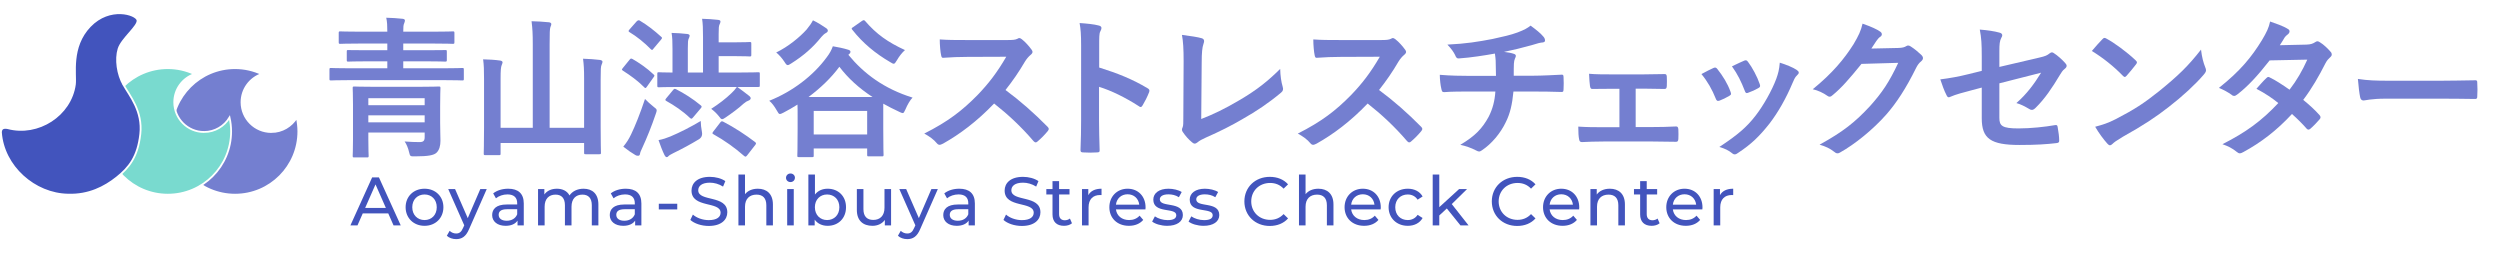 <?xml version="1.0" encoding="UTF-8"?>
<svg id="logo" xmlns="http://www.w3.org/2000/svg" width="360.093mm" height="37.042mm" xmlns:xlink="http://www.w3.org/1999/xlink" viewBox="0 0 1020.737 105">
  <defs>
    <style>
      .cls-1 {
        filter: url(#drop-shadow-1);
      }

      .cls-2 {
        filter: url(#drop-shadow-2);
      }

      .cls-3, .cls-4 {
        fill: #747fd0;
      }

      .cls-5, .cls-6 {
        fill: #4254bd;
      }

      .cls-7 {
        fill: #79dacf;
      }

      .cls-7, .cls-6, .cls-4 {
        stroke: #fff;
        stroke-miterlimit: 10;
        stroke-width: .75px;
      }
    </style>
    <filter id="drop-shadow-1" filterUnits="userSpaceOnUse">
      <feOffset dx="1.417" dy="1.417"/>
      <feGaussianBlur result="blur" stdDeviation="1.417"/>
      <feFlood flood-color="#fff" flood-opacity=".8"/>
      <feComposite in2="blur" operator="in"/>
      <feComposite in="SourceGraphic"/>
    </filter>
    <filter id="drop-shadow-2" filterUnits="userSpaceOnUse">
      <feOffset dx="2.835" dy="2.835"/>
      <feGaussianBlur result="blur-2" stdDeviation="1.417"/>
      <feFlood flood-color="#fff" flood-opacity=".8"/>
      <feComposite in2="blur-2" operator="in"/>
      <feComposite in="SourceGraphic"/>
    </filter>
  </defs>
  <path id="_x33_" class="cls-4" d="M110.772,53.893c-6.715,0-12.158-5.443-12.158-12.158,0-5.341,3.449-9.867,8.238-11.5-3.308-1.538-6.981-2.421-10.869-2.421-14.27,0-25.839,11.568-25.839,25.839s11.568,25.839,25.839,25.839,25.839-11.568,25.839-25.839c0-1.946-.233-3.835-.641-5.658-2.127,3.53-5.987,5.899-10.409,5.899Z"/>
  <path id="_x32_" class="cls-7" d="M83.313,53.893c-6.715,0-12.158-5.443-12.158-12.158,0-5.341,3.449-9.867,8.238-11.5-3.308-1.538-6.981-2.421-10.869-2.421-14.27,0-25.839,11.568-25.839,25.839s11.568,25.839,25.839,25.839,25.839-11.568,25.839-25.839c0-1.946-.233-3.835-.641-5.658-2.127,3.53-5.987,5.899-10.409,5.899Z"/>
  <path id="_x31_" class="cls-6" d="M50.443,34.688c2.481,4.347,7.882,10.706,6.843,20.03-1.039,9.324-4.595,13.736-9.598,17.73s-11.464,7.284-19.815,7.029c-13.801-.178-26.538-11.536-27.498-25.439.032-1.616,1.034-2.068,2.765-1.731,12.368,3.305,25.727-5.233,27.434-17.879.49-4.051-1.951-15.249,6.146-23.709,8.097-8.46,18.896-4.919,19.425-2.516.528,2.403-6.445,7.545-7.736,11.774s-.447,10.363,2.034,14.71Z"/>
  <g id="eng" class="cls-1">
    <path class="cls-5" d="M157.11,85.714h-10.416l-2.155,4.9h-2.885l8.876-19.6h2.772l8.903,19.6h-2.939l-2.156-4.9ZM156.13,83.474l-4.229-9.604-4.228,9.604h8.456Z"/>
    <path class="cls-5" d="M164.194,83.194c0-4.424,3.276-7.56,7.729-7.56s7.699,3.136,7.699,7.56-3.248,7.588-7.699,7.588-7.729-3.164-7.729-7.588ZM176.905,83.194c0-3.164-2.128-5.208-4.983-5.208s-5.013,2.044-5.013,5.208,2.156,5.236,5.013,5.236,4.983-2.072,4.983-5.236Z"/>
    <path class="cls-5" d="M197.318,75.774l-7.195,16.324c-1.316,3.136-3.024,4.116-5.292,4.116-1.429,0-2.885-.476-3.809-1.372l1.148-2.016c.728.7,1.651,1.092,2.66,1.092,1.287,0,2.1-.588,2.827-2.296l.477-1.036-6.552-14.812h2.8l5.18,11.872,5.124-11.872h2.632Z"/>
    <path class="cls-5" d="M212.437,81.654v8.96h-2.548v-1.96c-.896,1.344-2.548,2.128-4.872,2.128-3.359,0-5.487-1.792-5.487-4.368,0-2.38,1.54-4.34,5.964-4.34h4.256v-.532c0-2.268-1.316-3.584-3.977-3.584-1.764,0-3.556.616-4.703,1.596l-1.12-2.016c1.54-1.232,3.752-1.904,6.132-1.904,4.06,0,6.355,1.96,6.355,6.02ZM209.749,86.078v-2.072h-4.145c-2.659,0-3.416,1.036-3.416,2.296,0,1.484,1.232,2.408,3.276,2.408,2.016,0,3.612-.924,4.284-2.632Z"/>
    <path class="cls-5" d="M242.901,82.074v8.54h-2.688v-8.232c0-2.912-1.4-4.34-3.836-4.34-2.688,0-4.452,1.708-4.452,4.928v7.644h-2.688v-8.232c0-2.912-1.4-4.34-3.837-4.34-2.688,0-4.451,1.708-4.451,4.928v7.644h-2.688v-14.84h2.576v2.212c1.063-1.512,2.884-2.352,5.124-2.352,2.268,0,4.172.896,5.152,2.744,1.119-1.68,3.191-2.744,5.712-2.744,3.611,0,6.075,2.072,6.075,6.44Z"/>
    <path class="cls-5" d="M260.456,81.654v8.96h-2.548v-1.96c-.896,1.344-2.548,2.128-4.872,2.128-3.359,0-5.487-1.792-5.487-4.368,0-2.38,1.54-4.34,5.964-4.34h4.256v-.532c0-2.268-1.316-3.584-3.977-3.584-1.764,0-3.556.616-4.703,1.596l-1.12-2.016c1.54-1.232,3.752-1.904,6.132-1.904,4.06,0,6.355,1.96,6.355,6.02ZM257.769,86.078v-2.072h-4.145c-2.659,0-3.416,1.036-3.416,2.296,0,1.484,1.232,2.408,3.276,2.408,2.016,0,3.612-.924,4.284-2.632Z"/>
    <path class="cls-5" d="M267.569,81.766h7.532v2.324h-7.532v-2.324Z"/>
    <path class="cls-5" d="M280.448,88.374l1.035-2.184c1.456,1.316,3.948,2.268,6.469,2.268,3.388,0,4.844-1.316,4.844-3.024,0-4.788-11.872-1.764-11.872-9.044,0-3.024,2.352-5.6,7.504-5.6,2.296,0,4.676.616,6.3,1.736l-.924,2.24c-1.708-1.092-3.64-1.596-5.376-1.596-3.332,0-4.76,1.4-4.76,3.108,0,4.788,11.872,1.792,11.872,8.988,0,2.996-2.408,5.572-7.588,5.572-2.996,0-5.937-1.008-7.504-2.464Z"/>
    <path class="cls-5" d="M314.16,82.074v8.54h-2.688v-8.232c0-2.912-1.456-4.34-4.004-4.34-2.856,0-4.704,1.708-4.704,4.928v7.644h-2.688v-20.776h2.688v8.036c1.12-1.428,2.968-2.24,5.235-2.24,3.612,0,6.16,2.072,6.16,6.44Z"/>
    <path class="cls-5" d="M319.508,71.182c0-.98.784-1.764,1.819-1.764s1.82.756,1.82,1.708c0,1.008-.756,1.792-1.82,1.792-1.035,0-1.819-.756-1.819-1.736ZM319.984,75.774h2.688v14.84h-2.688v-14.84Z"/>
    <path class="cls-5" d="M344.008,83.194c0,4.536-3.164,7.588-7.504,7.588-2.184,0-4.088-.84-5.292-2.52v2.352h-2.576v-20.776h2.688v8.176c1.231-1.596,3.08-2.38,5.18-2.38,4.34,0,7.504,3.024,7.504,7.56ZM341.292,83.194c0-3.164-2.156-5.208-5.012-5.208-2.828,0-4.984,2.044-4.984,5.208s2.156,5.236,4.984,5.236c2.855,0,5.012-2.072,5.012-5.236Z"/>
    <path class="cls-5" d="M362.404,75.774v14.84h-2.548v-2.24c-1.092,1.54-2.94,2.408-5.04,2.408-3.836,0-6.384-2.1-6.384-6.468v-8.54h2.688v8.232c0,2.912,1.456,4.368,4.004,4.368,2.801,0,4.593-1.736,4.593-4.928v-7.672h2.688Z"/>
    <path class="cls-5" d="M381.499,75.774l-7.195,16.324c-1.316,3.136-3.024,4.116-5.292,4.116-1.429,0-2.885-.476-3.809-1.372l1.148-2.016c.728.7,1.651,1.092,2.66,1.092,1.287,0,2.1-.588,2.827-2.296l.477-1.036-6.552-14.812h2.8l5.18,11.872,5.124-11.872h2.632Z"/>
    <path class="cls-5" d="M396.618,81.654v8.96h-2.548v-1.96c-.896,1.344-2.548,2.128-4.872,2.128-3.359,0-5.487-1.792-5.487-4.368,0-2.38,1.54-4.34,5.964-4.34h4.256v-.532c0-2.268-1.316-3.584-3.977-3.584-1.764,0-3.556.616-4.703,1.596l-1.12-2.016c1.54-1.232,3.752-1.904,6.132-1.904,4.06,0,6.355,1.96,6.355,6.02ZM393.931,86.078v-2.072h-4.145c-2.659,0-3.416,1.036-3.416,2.296,0,1.484,1.232,2.408,3.276,2.408,2.016,0,3.612-.924,4.284-2.632Z"/>
    <path class="cls-5" d="M408.295,88.374l1.035-2.184c1.456,1.316,3.948,2.268,6.469,2.268,3.388,0,4.844-1.316,4.844-3.024,0-4.788-11.872-1.764-11.872-9.044,0-3.024,2.352-5.6,7.504-5.6,2.296,0,4.676.616,6.3,1.736l-.924,2.24c-1.708-1.092-3.64-1.596-5.376-1.596-3.332,0-4.76,1.4-4.76,3.108,0,4.788,11.872,1.792,11.872,8.988,0,2.996-2.408,5.572-7.588,5.572-2.996,0-5.937-1.008-7.504-2.464Z"/>
    <path class="cls-5" d="M436.266,89.746c-.812.7-2.044,1.036-3.248,1.036-2.995,0-4.703-1.652-4.703-4.648v-8.148h-2.521v-2.212h2.521v-3.248h2.688v3.248h4.256v2.212h-4.256v8.036c0,1.596.84,2.492,2.324,2.492.784,0,1.54-.252,2.1-.7l.84,1.932Z"/>
    <path class="cls-5" d="M448.334,75.634v2.604c-.225-.028-.42-.028-.616-.028-2.884,0-4.676,1.764-4.676,5.012v7.392h-2.688v-14.84h2.576v2.492c.952-1.736,2.8-2.632,5.404-2.632Z"/>
    <path class="cls-5" d="M466.254,84.09h-12.04c.336,2.604,2.436,4.34,5.376,4.34,1.735,0,3.191-.588,4.284-1.792l1.483,1.736c-1.344,1.568-3.388,2.408-5.852,2.408-4.788,0-7.98-3.164-7.98-7.588,0-4.396,3.164-7.56,7.448-7.56s7.336,3.08,7.336,7.644c0,.224-.028.56-.056.812ZM454.214,82.158h9.52c-.28-2.492-2.156-4.256-4.76-4.256-2.576,0-4.48,1.736-4.76,4.256Z"/>
    <path class="cls-5" d="M468.997,89.046l1.12-2.128c1.26.896,3.276,1.54,5.208,1.54,2.492,0,3.528-.756,3.528-2.016,0-3.332-9.38-.448-9.38-6.356,0-2.66,2.38-4.452,6.188-4.452,1.932,0,4.116.504,5.404,1.344l-1.148,2.128c-1.344-.868-2.828-1.176-4.284-1.176-2.352,0-3.5.868-3.5,2.044,0,3.5,9.408.644,9.408,6.412,0,2.688-2.464,4.396-6.412,4.396-2.464,0-4.899-.756-6.132-1.736Z"/>
    <path class="cls-5" d="M483.865,89.046l1.12-2.128c1.26.896,3.276,1.54,5.208,1.54,2.492,0,3.528-.756,3.528-2.016,0-3.332-9.38-.448-9.38-6.356,0-2.66,2.38-4.452,6.188-4.452,1.932,0,4.116.504,5.404,1.344l-1.148,2.128c-1.344-.868-2.828-1.176-4.284-1.176-2.352,0-3.5.868-3.5,2.044,0,3.5,9.408.644,9.408,6.412,0,2.688-2.464,4.396-6.412,4.396-2.464,0-4.899-.756-6.132-1.736Z"/>
    <path class="cls-5" d="M506.656,80.814c0-5.796,4.424-10.024,10.389-10.024,3.023,0,5.655,1.036,7.447,3.052l-1.819,1.764c-1.513-1.596-3.36-2.324-5.517-2.324-4.424,0-7.7,3.192-7.7,7.532s3.276,7.532,7.7,7.532c2.156,0,4.004-.756,5.517-2.352l1.819,1.764c-1.792,2.016-4.424,3.08-7.476,3.08-5.937,0-10.36-4.228-10.36-10.024Z"/>
    <path class="cls-5" d="M543.029,82.074v8.54h-2.688v-8.232c0-2.912-1.456-4.34-4.004-4.34-2.856,0-4.704,1.708-4.704,4.928v7.644h-2.688v-20.776h2.688v8.036c1.12-1.428,2.968-2.24,5.235-2.24,3.612,0,6.16,2.072,6.16,6.44Z"/>
    <path class="cls-5" d="M562.293,84.09h-12.04c.336,2.604,2.436,4.34,5.376,4.34,1.735,0,3.191-.588,4.284-1.792l1.483,1.736c-1.344,1.568-3.388,2.408-5.852,2.408-4.788,0-7.98-3.164-7.98-7.588,0-4.396,3.164-7.56,7.448-7.56s7.336,3.08,7.336,7.644c0,.224-.028.56-.056.812ZM550.253,82.158h9.52c-.28-2.492-2.156-4.256-4.76-4.256-2.576,0-4.48,1.736-4.76,4.256Z"/>
    <path class="cls-5" d="M565.54,83.194c0-4.424,3.276-7.56,7.84-7.56,2.66,0,4.872,1.092,6.048,3.164l-2.044,1.316c-.951-1.456-2.407-2.128-4.031-2.128-2.912,0-5.097,2.044-5.097,5.208,0,3.22,2.185,5.236,5.097,5.236,1.624,0,3.08-.672,4.031-2.128l2.044,1.288c-1.176,2.072-3.388,3.192-6.048,3.192-4.563,0-7.84-3.164-7.84-7.588Z"/>
    <path class="cls-5" d="M589.314,83.698l-3.08,2.856v4.06h-2.688v-20.776h2.688v13.328l8.092-7.392h3.248l-6.244,6.132,6.86,8.708h-3.305l-5.571-6.916Z"/>
    <path class="cls-5" d="M607.681,80.814c0-5.796,4.424-10.024,10.389-10.024,3.023,0,5.655,1.036,7.447,3.052l-1.819,1.764c-1.513-1.596-3.36-2.324-5.517-2.324-4.424,0-7.7,3.192-7.7,7.532s3.276,7.532,7.7,7.532c2.156,0,4.004-.756,5.517-2.352l1.819,1.764c-1.792,2.016-4.424,3.08-7.476,3.08-5.937,0-10.36-4.228-10.36-10.024Z"/>
    <path class="cls-5" d="M643.324,84.09h-12.04c.336,2.604,2.436,4.34,5.376,4.34,1.735,0,3.191-.588,4.284-1.792l1.483,1.736c-1.344,1.568-3.388,2.408-5.852,2.408-4.788,0-7.98-3.164-7.98-7.588,0-4.396,3.164-7.56,7.448-7.56s7.336,3.08,7.336,7.644c0,.224-.028.56-.056.812ZM631.284,82.158h9.52c-.28-2.492-2.156-4.256-4.76-4.256-2.576,0-4.48,1.736-4.76,4.256Z"/>
    <path class="cls-5" d="M662.029,82.074v8.54h-2.688v-8.232c0-2.912-1.456-4.34-4.004-4.34-2.856,0-4.704,1.708-4.704,4.928v7.644h-2.688v-14.84h2.576v2.24c1.092-1.512,2.996-2.38,5.348-2.38,3.612,0,6.16,2.072,6.16,6.44Z"/>
    <path class="cls-5" d="M676.196,89.746c-.812.7-2.044,1.036-3.248,1.036-2.995,0-4.703-1.652-4.703-4.648v-8.148h-2.521v-2.212h2.521v-3.248h2.688v3.248h4.256v2.212h-4.256v8.036c0,1.596.84,2.492,2.324,2.492.784,0,1.54-.252,2.1-.7l.84,1.932Z"/>
    <path class="cls-5" d="M693.641,84.09h-12.04c.336,2.604,2.436,4.34,5.376,4.34,1.735,0,3.191-.588,4.284-1.792l1.483,1.736c-1.344,1.568-3.388,2.408-5.852,2.408-4.788,0-7.98-3.164-7.98-7.588,0-4.396,3.164-7.56,7.448-7.56s7.336,3.08,7.336,7.644c0,.224-.028.56-.056.812ZM681.601,82.158h9.52c-.28-2.492-2.156-4.256-4.76-4.256-2.576,0-4.48,1.736-4.76,4.256Z"/>
    <path class="cls-5" d="M706.24,75.634v2.604c-.225-.028-.42-.028-.616-.028-2.884,0-4.676,1.764-4.676,5.012v7.392h-2.688v-14.84h2.576v2.492c.952-1.736,2.8-2.632,5.404-2.632Z"/>
  </g>
  <g id="ja" class="cls-2">
    <path class="cls-3" d="M140.175,29.883c-5.518,0-7.439.124-7.812.124-.619,0-.682-.062-.682-.62v-3.782c0-.62.062-.682.682-.682.372,0,2.294.124,7.812.124h15.128v-2.852h-7.378c-6.014,0-8.121.124-8.493.124-.62,0-.683-.062-.683-.682v-3.41c0-.62.062-.62.683-.62.372,0,2.479.062,8.493.062h7.378v-2.728h-10.788c-5.951,0-7.997.124-8.369.124-.62,0-.682-.062-.682-.744v-3.658c0-.62.062-.682.682-.682.372,0,2.418.124,8.369.124h10.788c0-2.417-.062-4.03-.435-5.704,2.232.062,4.526.186,6.696.434.619.062.93.372.93.62,0,.496-.124.744-.311,1.24-.31.62-.371,1.55-.371,3.41h11.841c5.952,0,7.997-.124,8.369-.124.62,0,.683.062.683.682v3.658c0,.682-.062.744-.683.744-.372,0-2.417-.124-8.369-.124h-11.841v2.728h8.617c5.951,0,8.06-.062,8.432-.062.682,0,.744,0,.744.62v3.41c0,.62-.062.682-.744.682-.372,0-2.48-.124-8.432-.124h-8.617v2.852h16.242c5.519,0,7.44-.124,7.812-.124.62,0,.683.062.683.682v3.782c0,.558-.062.62-.683.62-.371,0-2.293-.124-7.812-.124h-37.88ZM176.877,47.366c0,2.914.124,5.766.124,7.253,0,1.984-.434,3.782-1.611,4.898-1.055.992-3.225,1.488-8.742,1.488-1.922,0-2.046.124-2.479-1.798-.311-1.426-1.054-3.286-1.798-4.278,2.418.186,4.34.248,6.075.248,1.612,0,2.108-.558,2.108-2.046v-1.86h-23.001v2.79c0,4.34.124,6.386.124,6.696,0,.62-.062.682-.682.682h-5.146c-.62,0-.683-.062-.683-.682,0-.372.124-2.232.124-6.634v-14.135c0-4.401-.124-6.385-.124-6.819,0-.62.062-.682.683-.682.371,0,2.417.124,8.369.124h17.669c5.951,0,7.997-.124,8.369-.124.683,0,.744.062.744.682,0,.372-.124,2.728-.124,7.315v6.882ZM147.553,37.261v2.852h23.001v-2.852h-23.001ZM170.554,47.118v-2.852h-23.001v2.852h23.001Z"/>
    <path class="cls-3" d="M235.653,29.201c0-3.782-.124-5.642-.434-8.06,2.418.062,4.836.248,6.943.496.62.124.992.372.992.682,0,.496-.186.806-.372,1.302-.31.682-.372,1.736-.372,6.2v18.971c0,6.819.124,10.292.124,10.664,0,.62-.062.682-.682.682h-5.518c-.62,0-.683-.062-.683-.682v-3.906h-34.098v4.277c0,.62-.062.682-.682.682h-5.456c-.682,0-.744-.062-.744-.682,0-.434.124-3.906.124-10.725v-19.715c0-3.72-.062-5.58-.372-7.998,2.356.062,4.774.186,6.944.496.558.062.991.372.991.682,0,.434-.248.806-.372,1.24-.31.744-.434,1.984-.434,5.58v19.963h13.144V15.252c0-4.402-.124-6.324-.496-9.423,2.294.062,4.96.186,7.13.434.558.062.93.372.93.682,0,.496-.187.806-.372,1.302-.248.744-.311,2.294-.311,6.882v34.222h14.073v-20.149Z"/>
    <path class="cls-3" d="M254.195,21.576c.434-.558.619-.62,1.239-.31,2.79,1.612,5.89,3.72,8.556,6.262.248.186.372.372.372.496,0,.186-.124.434-.434.806l-2.542,3.596c-.311.434-.496.682-.683.682-.186,0-.372-.124-.558-.372-2.604-2.604-5.58-4.774-8.617-6.696-.248-.186-.435-.31-.435-.496,0-.124.187-.372.435-.682l2.666-3.286ZM254.814,52.078c1.736-3.596,3.658-8.431,5.704-14.507.868.93,2.231,2.169,3.41,3.1.991.744,1.363,1.054,1.363,1.55,0,.372-.124.744-.372,1.426-1.674,4.959-3.596,9.733-5.518,13.887-.496,1.054-.868,1.86-.93,2.479-.062.496-.372.744-.744.744-.31,0-.682,0-1.178-.31-1.488-.868-3.038-1.922-4.897-3.41,1.363-1.674,2.17-2.914,3.161-4.96ZM257.108,5.891q.62-.62,1.178-.372c3.162,1.86,6.076,4.154,8.804,6.633.248.186.372.372.372.496,0,.186-.124.372-.434.744l-2.976,3.534c-.559.744-.62.806-1.179.31-2.604-2.666-5.766-5.208-8.679-6.944-.496-.31-.559-.496.062-1.178l2.852-3.224ZM274.839,32.673c-6.076,0-8.246.124-8.618.124-.619,0-.682-.062-.682-.682v-4.773c0-.62.062-.682.682-.682.311,0,1.736.124,5.519.124v-9.609c0-2.976-.062-4.774-.372-6.572,2.294.062,4.216.186,6.386.434.619.062.991.372.991.62,0,.434-.124.744-.372,1.24-.31.62-.371,1.426-.371,4.092v9.795h6.199v-14.569c0-3.286-.062-5.27-.372-7.377,2.294.062,4.34.186,6.51.434.62.062.992.31.992.62,0,.434-.124.744-.372,1.24-.311.62-.372,1.488-.372,3.968v3.348h6.758c4.216,0,5.518-.124,5.89-.124.62,0,.682.062.682.682v4.526c0,.62-.062.682-.682.682-.372,0-1.674-.124-5.89-.124h-6.758v6.696h7.563c6.075,0,8.245-.124,8.617-.124.559,0,.62.062.62.682v4.649c0,.62-.062.682-.62.682h-8.556c1.612,1.178,3.473,2.542,4.774,3.596.558.434.682.744.682,1.054,0,.372-.434.806-1.054.992-.435.124-.93.434-1.86,1.178-1.983,1.86-4.959,4.03-7.253,5.58-.744.496-1.116.744-1.488.744-.434,0-.744-.372-1.364-1.24-.991-1.24-2.17-2.294-3.1-2.976,3.1-1.984,6.014-4.216,8.246-6.386.743-.682,1.55-1.55,2.231-2.542h-23.187ZM283.767,51.086q.371,1.984-1.303,2.976c-3.285,1.984-6.943,3.968-10.291,5.58-.806.434-1.736.868-2.046,1.24-.186.248-.434.434-.744.434s-.496-.124-.868-.744c-.867-1.736-1.798-4.216-2.479-6.2,1.674-.31,3.348-.868,4.836-1.488,3.844-1.612,8.245-3.844,12.399-6.324,0,1.116.186,2.976.496,4.526ZM271.988,33.913c.434-.558.682-.558,1.239-.31,3.1,1.55,6.943,3.968,10.044,6.571.248.186.372.372.372.558s-.124.372-.435.744l-3.038,3.596c-.31.372-.495.558-.743.558-.124,0-.311-.124-.559-.31-2.913-2.79-6.323-5.084-9.671-6.944-.559-.31-.435-.558.062-1.178l2.729-3.286ZM291.144,47.304c.496-.682.744-.744,1.364-.434,4.649,2.418,9.052,5.332,12.896,8.246.31.248.434.372.434.62,0,.124-.062.31-.31.62l-3.286,4.216c-.31.372-.496.558-.682.558-.187,0-.372-.124-.744-.434-3.596-3.162-7.936-6.262-12.399-8.742-.496-.31-.496-.434,0-1.116l2.728-3.534Z"/>
    <path class="cls-3" d="M343.534,19.53c6.386,7.75,14.631,13.887,26.225,17.483-.992.992-2.108,2.914-2.914,4.835-.496,1.054-.682,1.488-1.116,1.488-.31,0-.744-.186-1.487-.558-2.294-1.054-4.464-2.17-6.448-3.286v10.105c0,8.741.124,10.353.124,10.725,0,.62-.062.682-.744.682h-5.27c-.62,0-.682-.062-.682-.682v-2.542h-21.823v2.914c0,.558-.062.62-.682.62h-5.27c-.682,0-.744-.062-.744-.62,0-.434.124-2.108.124-10.912v-5.083c0-2.17,0-3.72-.062-4.836-1.86,1.178-3.782,2.294-5.704,3.286-.744.372-1.116.558-1.488.558-.434,0-.682-.434-1.239-1.426-.992-1.736-2.046-3.162-3.101-3.968,9.486-3.782,17.979-10.229,23.497-17.793,1.178-1.55,1.86-2.79,2.479-4.464,1.984.31,4.588.868,6.324,1.426.558.186.868.434.868.806s-.187.682-.559.992l-.31.248ZM334.421,8.618c.558.372.743.744.743,1.054,0,.496-.371.744-.93,1.054-.558.31-1.054.806-1.674,1.488-3.472,4.34-7.315,7.688-12.337,10.85-.683.434-1.116.682-1.426.682-.435,0-.744-.372-1.364-1.364-.93-1.426-2.232-2.914-3.348-3.782,4.959-2.418,9.609-6.262,12.399-9.361,1.239-1.488,1.983-2.604,2.604-3.782,1.86.868,3.905,2.17,5.332,3.162ZM353.392,36.765c-5.58-3.658-9.92-7.625-13.516-12.337-3.348,4.526-7.688,8.68-12.585,12.337h26.101ZM329.399,52.078h21.823v-9.609h-21.823v9.609ZM349.113,5.705c.311-.186.559-.31.744-.31.187,0,.311.124.559.372,4.587,5.332,9.237,8.617,16.242,11.841-1.239,1.116-2.355,2.542-3.285,4.154-.62.992-.868,1.426-1.302,1.426-.311,0-.683-.186-1.364-.62-6.075-3.534-11.222-7.75-15.562-13.267-.434-.496-.31-.682.435-1.116l3.533-2.479Z"/>
    <path class="cls-3" d="M408.386,13.516c2.231,0,3.348-.062,4.277-.558.248-.186.435-.248.683-.248.371,0,.682.248,1.054.496,1.426,1.116,2.852,2.728,4.029,4.34.187.31.311.558.311.806,0,.372-.248.806-.807,1.24-.806.682-1.611,1.612-2.294,2.728-2.541,4.34-4.959,7.812-7.936,11.593,5.952,4.402,11.47,9.238,17.174,15.003.31.31.496.62.496.868s-.124.558-.435.93c-1.178,1.426-2.604,2.914-4.153,4.216-.248.248-.496.372-.744.372-.311,0-.559-.186-.868-.496-5.208-6.076-10.539-10.974-16.119-15.375-7.006,7.315-14.073,12.585-20.831,16.367-.558.248-.991.496-1.426.496-.372,0-.744-.186-1.054-.558-1.364-1.674-3.162-2.914-5.208-4.03,9.672-4.897,15.438-9.299,21.823-15.809,4.464-4.649,7.873-9.051,11.655-15.561l-15.995.062c-3.224,0-6.447.124-9.796.372-.495.062-.682-.372-.806-1.054-.31-1.302-.558-4.278-.558-6.448,3.348.248,6.447.248,10.478.248h17.049Z"/>
    <path class="cls-3" d="M445.958,24.737c7.563,2.356,13.577,4.774,19.715,8.432.683.372.992.806.683,1.612-.807,2.046-1.798,3.968-2.666,5.394-.248.434-.496.682-.807.682-.186,0-.434-.062-.682-.31-5.703-3.658-11.283-6.386-16.305-7.936v13.701c0,4.03.124,7.688.248,12.151.062.744-.248.93-1.116.93-1.798.124-3.72.124-5.518,0-.868,0-1.178-.186-1.178-.93.186-4.588.248-8.246.248-12.213V15.748c0-4.65-.187-6.696-.62-9.176,2.852.186,5.951.496,7.749.992.868.186,1.178.558,1.178,1.054,0,.372-.186.868-.495,1.426-.435.806-.435,2.356-.435,5.828v8.865Z"/>
    <path class="cls-3" d="M487.622,45.754c4.774-1.86,9.424-4.029,15.81-7.812,7.129-4.215,11.407-7.688,16.429-12.647.062,2.852.434,5.332.992,7.191.372,1.178.186,1.798-.62,2.48-5.084,4.278-10.229,7.688-15.499,10.664-4.712,2.79-9.548,5.208-15.189,7.688-1.55.682-2.666,1.302-3.472,1.984-.372.31-.744.496-1.116.496s-.682-.186-1.054-.496c-1.426-1.178-2.666-2.542-3.781-4.216-.248-.31-.372-.62-.372-.992,0-.31.124-.682.31-1.054.248-.62.248-1.798.248-3.534l.124-23.311c0-5.083-.186-8.122-.682-10.787,3.472.434,6.634.93,8.06,1.364.619.186.991.558.991,1.178,0,.31-.124.744-.31,1.302-.434,1.24-.682,3.286-.682,7.688l-.187,22.814Z"/>
    <path class="cls-3" d="M560.906,13.516c2.231,0,3.348-.062,4.277-.558.248-.186.435-.248.683-.248.371,0,.682.248,1.054.496,1.426,1.116,2.852,2.728,4.029,4.34.187.31.311.558.311.806,0,.372-.248.806-.807,1.24-.806.682-1.611,1.612-2.294,2.728-2.541,4.34-4.959,7.812-7.936,11.593,5.952,4.402,11.47,9.238,17.174,15.003.31.31.496.62.496.868s-.124.558-.435.93c-1.178,1.426-2.604,2.914-4.153,4.216-.248.248-.496.372-.744.372-.311,0-.558-.186-.868-.496-5.208-6.076-10.539-10.974-16.119-15.375-7.006,7.315-14.073,12.585-20.831,16.367-.558.248-.991.496-1.426.496-.372,0-.744-.186-1.054-.558-1.364-1.674-3.162-2.914-5.208-4.03,9.672-4.897,15.438-9.299,21.823-15.809,4.464-4.649,7.873-9.051,11.655-15.561l-15.995.062c-3.224,0-6.447.124-9.796.372-.495.062-.682-.372-.806-1.054-.31-1.302-.558-4.278-.558-6.448,3.348.248,6.447.248,10.478.248h17.049Z"/>
    <path class="cls-3" d="M607.965,28.147c0-1.984-.062-4.463-.124-6.261-.062-.806-.124-1.612-.311-2.852-4.092.744-9.919,1.674-14.692,1.984-.931.124-1.303-.682-1.55-1.364-.62-1.24-1.488-2.542-3.162-4.278,7.749-.372,12.585-1.178,18.413-2.294,4.277-.93,7.377-1.612,10.229-2.666,2.913-1.116,3.968-1.736,5.331-2.79,2.108,1.55,4.092,3.1,5.084,4.339.496.496.806,1.054.806,1.736s-.62.806-1.611.868c-1.302.186-2.604.744-3.906,1.054-3.781,1.054-7.563,1.984-11.222,2.728,1.612.186,3.038.434,4.03.806.496.124.806.434.806.868,0,.31-.186.62-.372,1.054-.248.558-.372,1.178-.434,2.108-.062,1.364-.062,2.79-.062,4.897h7.688c3.905,0,9.175-.31,11.965-.434.62,0,.62.31.682.992.124,1.612.062,3.534,0,4.96-.062.868-.062,1.116-.806,1.116-3.905-.124-7.502-.186-12.027-.186h-7.625c-.496,5.27-1.364,8.99-3.101,12.461-2.17,4.588-5.827,8.927-9.857,11.593-.372.248-.682.434-1.054.434-.31,0-.682-.124-1.116-.372-2.231-1.178-4.525-1.922-6.571-2.356,6.199-3.658,9.052-6.819,11.594-11.469,1.611-3.162,2.479-6.448,2.728-10.292h-11.035c-2.232,0-6.82,0-9.857.248-.807.062-.992-.434-1.179-1.426-.31-1.178-.619-3.72-.619-5.642,4.401.372,8.989.434,12.027.434h10.911Z"/>
    <path class="cls-3" d="M665.004,49.04h6.572c3.161,0,6.634-.062,9.981-.248.558,0,.806.372.868,1.178.062,1.302.062,2.666,0,3.968-.062.806-.311,1.178-1.055,1.116-3.224,0-6.881-.124-9.733-.124h-19.467c-3.72,0-6.51.124-9.113.248-.744,0-1.054-.372-1.178-1.302-.187-.992-.311-2.479-.311-5.021,3.596.248,6.634.248,10.602.248h6.2v-15.685h-3.41c-2.542,0-4.773,0-7.626.062-.558.062-.867-.31-.991-1.24-.187-1.054-.248-2.728-.372-4.959,2.666.248,5.951.248,8.617.248h13.764c2.789,0,5.642-.124,8.369-.124.744-.062.93.31.992,1.054.062,1.24.062,2.604,0,3.844-.062.992-.311,1.24-1.24,1.178-2.418,0-5.518-.124-8.06-.124h-3.41v15.685Z"/>
    <path class="cls-3" d="M696.749,24.923c.682-.31,1.116-.248,1.612.434,2.169,2.728,4.153,5.89,5.331,9.175.124.434.248.682.248.93,0,.372-.248.558-.744.868-1.487.868-2.542,1.364-3.968,1.922-.867.31-1.239,0-1.55-.868-1.426-3.596-3.348-7.006-5.827-9.981,2.107-1.178,3.596-1.86,4.897-2.48ZM730.785,25.73c.496.372.806.682.806,1.054s-.186.682-.682,1.116c-.93.806-1.364,2.046-1.86,3.162-2.666,6.324-5.89,11.965-9.361,16.491-4.092,5.208-7.501,8.493-12.771,11.965-.496.372-.991.682-1.487.682-.311,0-.683-.124-.992-.434-1.55-1.24-2.976-1.922-5.27-2.604,7.439-4.898,11.159-8.06,14.879-12.896,3.1-4.03,6.571-10.105,8.369-14.941.807-2.294,1.179-3.658,1.427-6.572,2.604.806,5.394,1.922,6.943,2.976ZM709.273,21.947c.682-.31,1.115-.248,1.611.496,1.674,2.17,3.782,6.076,4.774,9.052.31.93.186,1.24-.62,1.674-1.178.682-2.542,1.302-4.278,1.922-.682.248-.93-.062-1.239-.93-1.426-3.658-2.853-6.633-5.208-9.919,2.479-1.178,3.906-1.86,4.96-2.294Z"/>
    <path class="cls-3" d="M772.387,16.74c1.612-.062,2.418-.31,3.101-.744.247-.186.495-.248.806-.248s.62.124.992.372c1.55.992,2.976,2.17,4.216,3.348.558.496.806.992.806,1.426,0,.496-.311.93-.744,1.302-.868.682-1.488,1.55-2.046,2.666-4.153,8.432-8.121,14.445-12.275,19.157-5.332,6.014-12.709,12.027-18.847,15.438-.372.248-.682.31-.992.31-.496,0-.93-.248-1.426-.682-1.55-1.24-3.472-2.17-5.89-2.852,9.672-5.332,14.569-9.237,20.645-15.809,4.898-5.456,7.75-9.671,11.47-17.607l-15.003.434c-5.084,6.262-8.184,9.795-11.718,12.709-.434.434-.868.682-1.302.682-.31,0-.62-.124-.93-.372-1.55-1.116-3.844-2.232-5.952-2.666,8.06-6.572,12.833-12.337,16.677-18.413,2.046-3.472,2.977-5.394,3.658-8.37,3.534,1.24,5.89,2.294,7.254,3.286.434.31.62.682.62,1.054s-.187.744-.683,1.054c-.62.372-1.054,1.054-1.55,1.674-.682,1.054-1.302,1.984-2.046,3.1l11.159-.248Z"/>
    <path class="cls-3" d="M806.303,20.149c0-4.897-.124-7.439-.806-10.911,3.1.248,6.076.682,7.998,1.24.806.186,1.178.558,1.178,1.116,0,.248-.124.62-.372.992-.682,1.302-.806,2.604-.806,5.518v6.386l16.181-3.782c2.728-.62,3.286-.93,4.401-1.798.311-.248.62-.372.868-.372.311,0,.559.124.868.372,1.302.806,3.286,2.542,4.588,4.03.372.372.558.744.558,1.116,0,.434-.31.868-.806,1.24-.868.62-1.364,1.55-1.922,2.418-3.162,5.332-6.262,9.857-9.857,13.391-.559.558-1.054.93-1.612.93-.372,0-.744-.124-1.178-.434-1.798-1.054-3.348-1.86-5.146-2.356,4.277-3.72,7.315-7.874,10.105-12.399l-17.049,4.34v14.073c0,3.286,1.115,4.34,7.812,4.34,5.021,0,10.787-.62,15.003-1.364.868-.124.93.31,1.054,1.24.31,1.674.558,3.534.558,5.208,0,.62-.372.868-1.302.93-3.72.434-7.997.744-14.817.744-11.841,0-15.499-2.542-15.499-10.911v-12.523l-3.968,1.054c-3.348.868-6.819,1.798-8.741,2.666-.31.124-.558.248-.744.248-.434,0-.682-.31-.992-.992-.867-1.612-1.798-4.277-2.479-6.323,3.906-.496,7.439-1.116,11.655-2.17l5.27-1.302v-5.952Z"/>
    <path class="cls-3" d="M855.594,13.144c.248-.31.558-.496.868-.496.248,0,.495.124.806.31,3.162,1.674,8.308,5.456,11.841,8.804.372.372.559.62.559.868s-.124.496-.372.806c-.93,1.24-2.976,3.72-3.844,4.649-.311.31-.496.496-.744.496s-.496-.186-.806-.496c-3.72-3.844-8.184-7.377-12.647-10.105,1.364-1.674,3.162-3.596,4.34-4.835ZM860.988,45.816c7.563-3.906,11.594-6.509,17.854-11.531,7.564-6.138,11.718-10.105,16.987-16.863.372,3.1.93,5.208,1.736,7.253.186.434.31.806.31,1.178,0,.558-.31,1.054-.992,1.86-3.285,3.844-8.617,8.803-14.259,13.143-5.146,4.03-10.354,7.501-18.723,12.151-2.79,1.674-3.596,2.294-4.154,2.852-.372.372-.744.62-1.115.62-.311,0-.683-.248-1.055-.682-1.55-1.736-3.472-4.277-4.959-6.881,3.161-.868,5.083-1.426,8.369-3.1Z"/>
    <path class="cls-3" d="M938.919,15.376c1.798-.062,2.604-.434,3.41-.93.434-.31.744-.434,1.054-.434s.682.186,1.116.496c1.364.806,3.1,2.48,4.216,3.782.372.372.496.744.496,1.116s-.187.744-.683,1.178c-.62.558-1.239,1.178-1.859,2.356-2.666,5.27-5.58,10.354-9.113,15.003,2.541,2.046,4.897,4.216,6.695,6.262.248.248.372.558.372.868,0,.248-.124.558-.372.806-.868,1.054-2.79,3.038-3.844,3.906-.248.186-.496.31-.744.31-.186,0-.434-.124-.682-.372-1.488-1.736-3.968-4.215-6.014-6.014-6.324,6.82-12.71,11.656-19.777,15.5-.558.31-1.054.558-1.55.558-.372,0-.744-.186-1.178-.558-1.984-1.612-3.72-2.418-5.89-3.162,9.609-4.897,15.809-9.361,22.814-16.801-2.355-1.922-5.146-3.844-8.928-5.828,1.364-1.488,2.666-3.1,4.092-4.402.248-.248.496-.434.807-.434.186,0,.372.124.62.248,2.231,1.054,4.959,2.852,7.997,4.96,2.976-3.844,5.27-7.874,7.254-12.275l-15.375.31c-5.084,6.509-9.114,10.787-13.268,13.949-.435.31-.806.558-1.24.558-.31,0-.682-.124-.992-.434-1.55-1.116-3.161-1.984-5.207-2.852,8.68-6.882,13.329-12.585,17.545-19.467,1.983-3.348,2.79-5.022,3.348-7.625,2.107.744,5.332,1.798,7.254,3.038.496.248.682.62.682.992,0,.434-.31.93-.744,1.24-.558.372-.992.868-1.302,1.302-.496.868-.868,1.488-1.922,3.1l10.911-.248Z"/>
    <path class="cls-3" d="M971.348,37.447c-6.137,0-8.493.744-9.113.744-.744,0-1.239-.372-1.426-1.302-.31-1.426-.682-4.34-.93-7.501,4.029.62,7.13.744,13.391.744h19.963c4.712,0,9.486-.124,14.26-.186.93-.062,1.116.124,1.116.868.124,1.86.124,3.968,0,5.828,0,.744-.248.992-1.116.93-4.649-.062-9.237-.124-13.825-.124h-22.319Z"/>
  </g>
</svg>